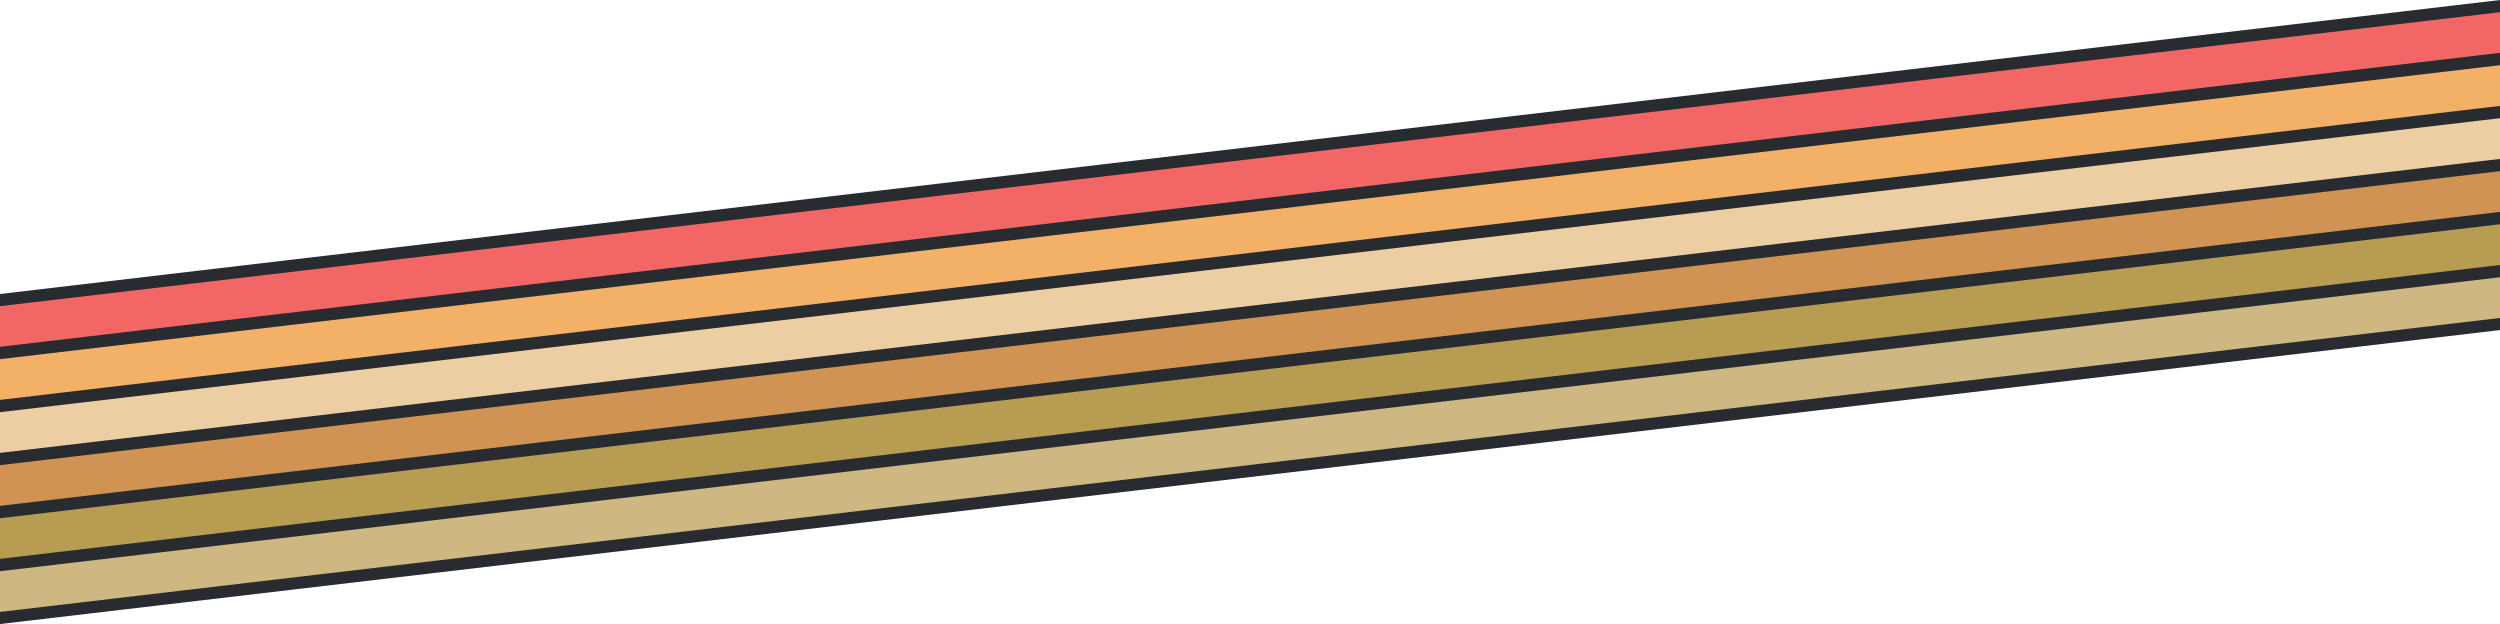 <?xml version="1.0" encoding="utf-8"?>
<!-- Generator: Adobe Illustrator 28.3.0, SVG Export Plug-In . SVG Version: 6.00 Build 0)  -->
<svg version="1.1" id="Layer_1" xmlns="http://www.w3.org/2000/svg" xmlns:xlink="http://www.w3.org/1999/xlink" x="0px" y="0px"
	 viewBox="0 0 3075.9 767.8" style="enable-background:new 0 0 3075.9 767.8;" xml:space="preserve">
<style type="text/css">
	.st0{fill:#282B30;}
	.st1{fill:#F26665;}
	.st2{fill:#F3B167;}
	.st3{fill:#EDCEA2;}
	.st4{fill:#D09354;}
	.st5{fill:#B89C52;}
	.st6{fill:#CFB781;}
</style>
<polygon class="st0" points="0,361.7 0,767.8 3075.9,406.1 3075.9,0 "/>
<polygon class="st1" points="0,376.7 0,426.7 3075.9,65 3075.9,15 "/>
<polygon class="st2" points="0,441.9 0,492 3075.9,130.3 3075.9,80.2 "/>
<polygon class="st3" points="0,507.1 0,557.2 3075.9,195.5 3075.9,145.4 "/>
<polygon class="st4" points="0,572.3 0,622.4 3075.9,260.7 3075.9,210.6 "/>
<polygon class="st5" points="0,637.6 0,687.6 3075.9,326 3075.9,275.9 "/>
<polygon class="st6" points="0,702.8 0,752.9 3075.9,391.2 3075.9,341.1 "/>
</svg>
